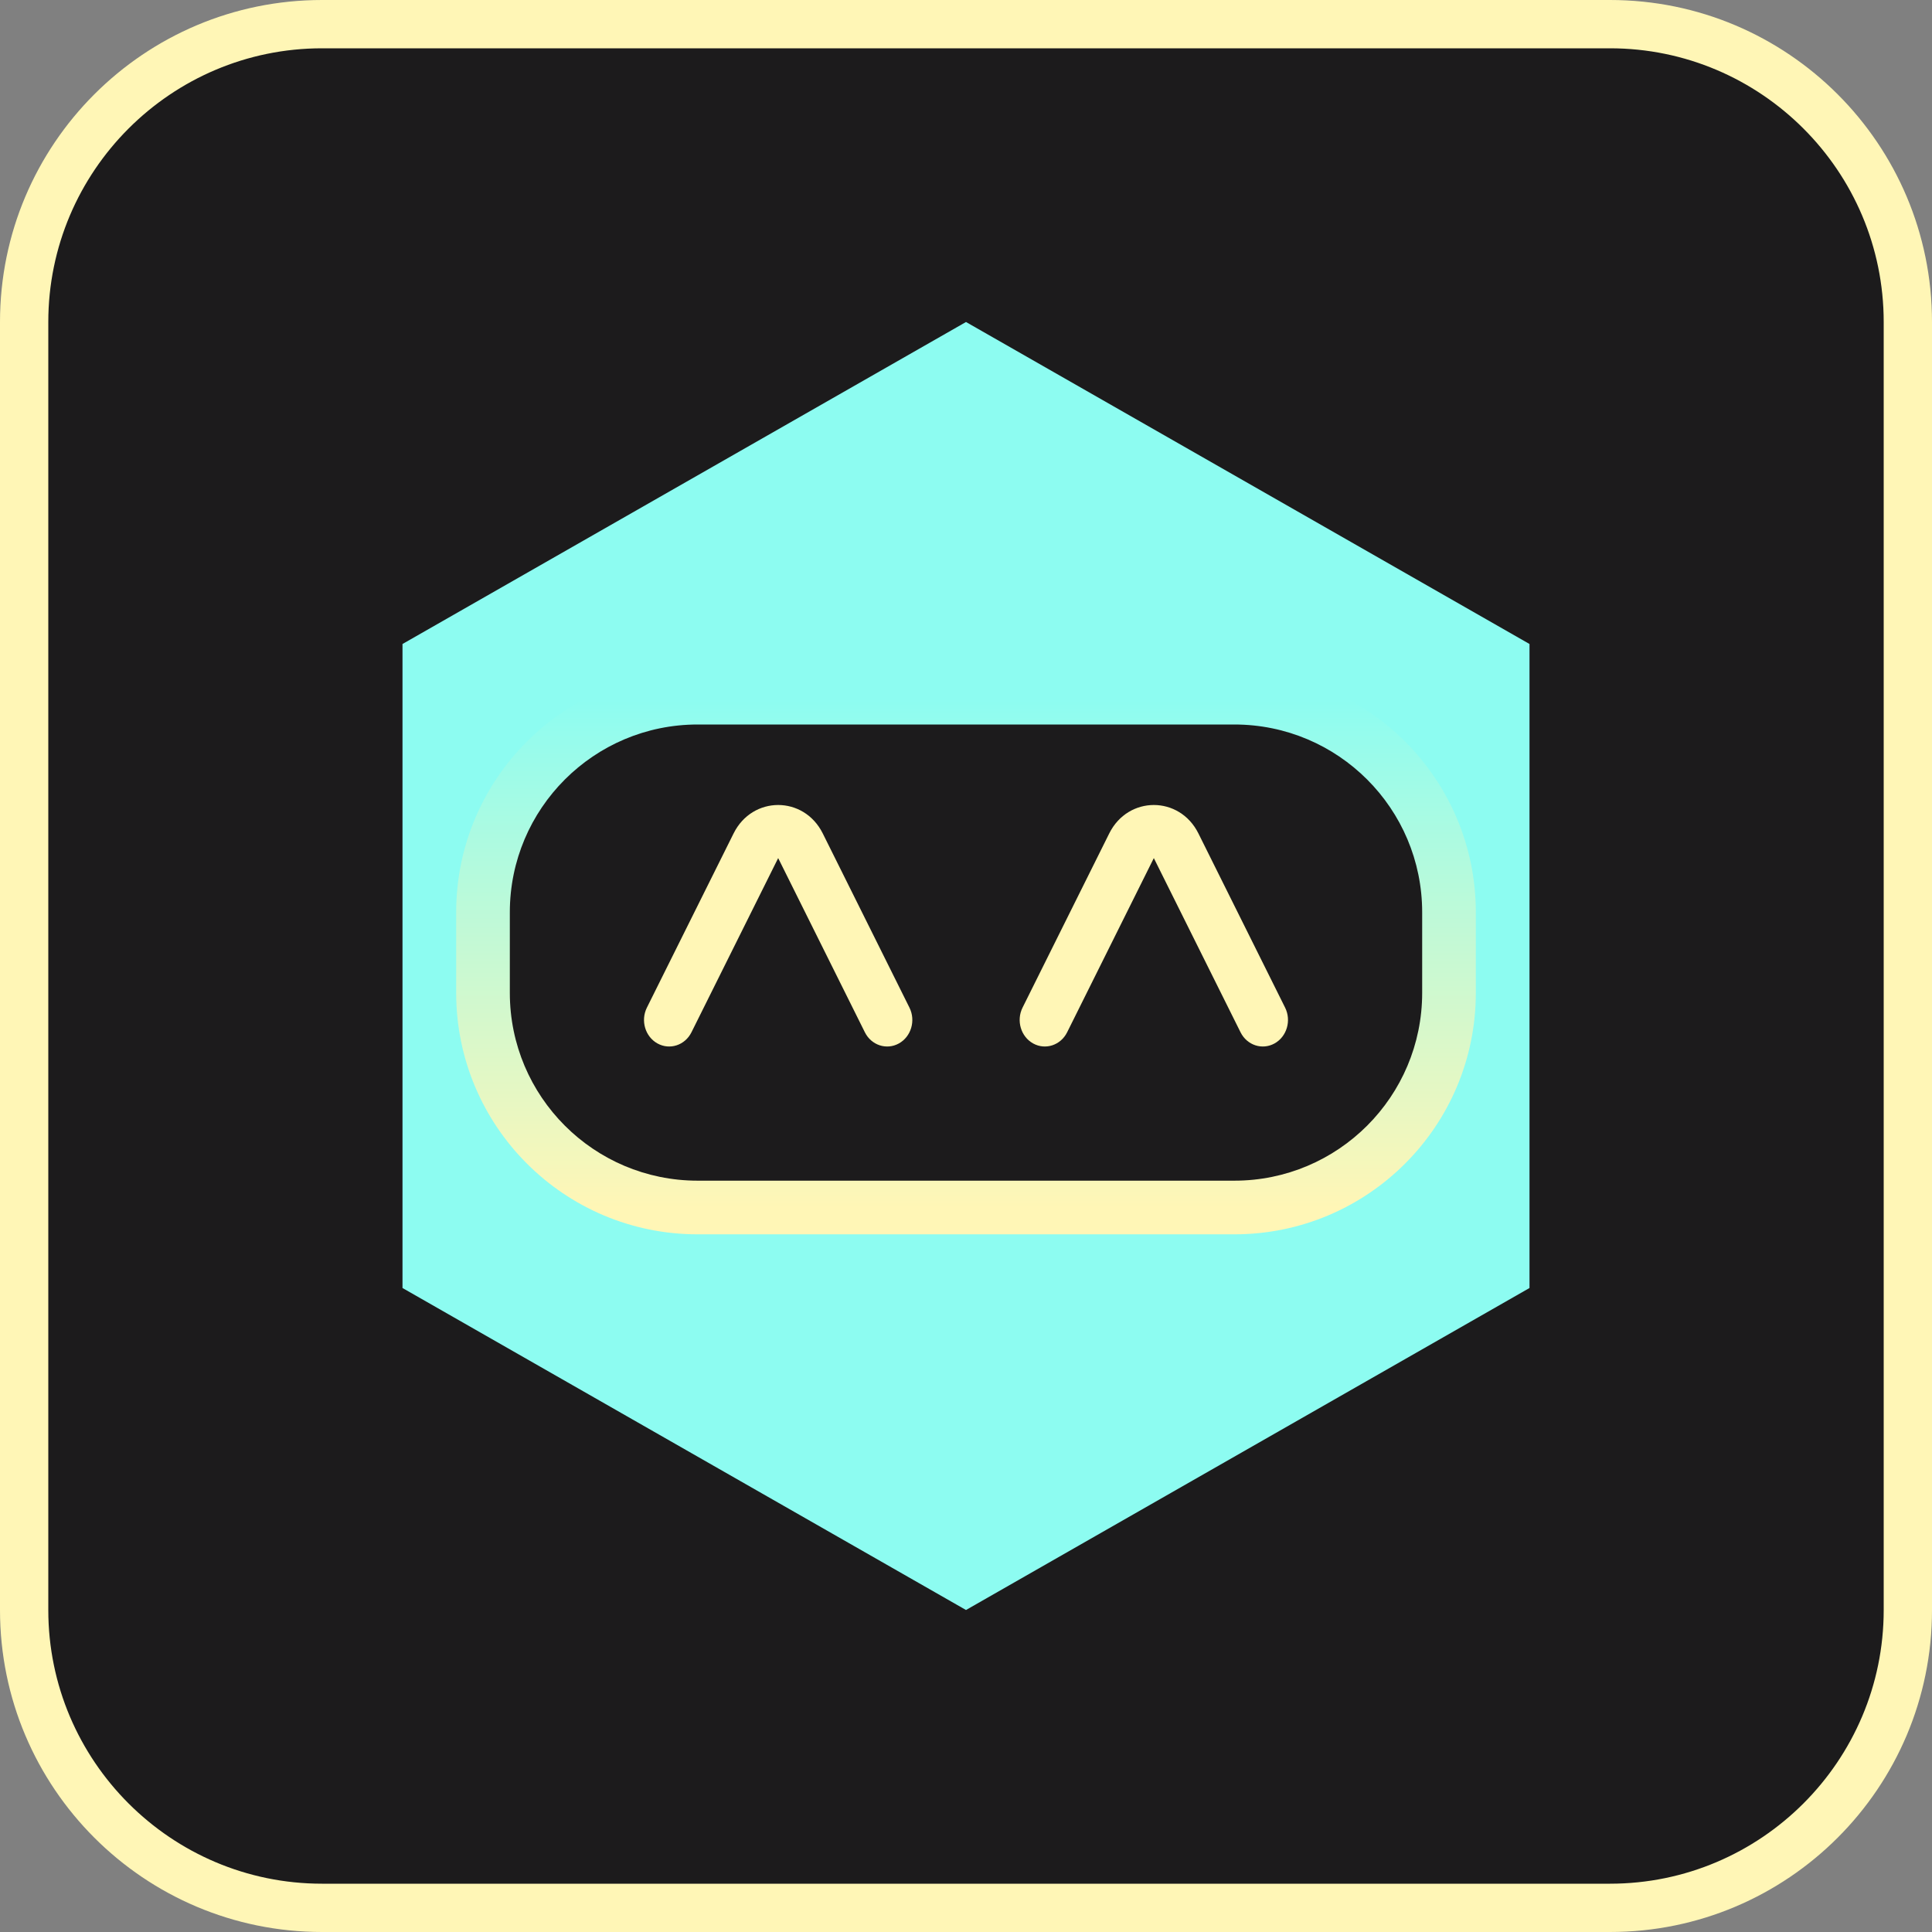 <svg width="96" height="96" viewBox="0 0 96 96" fill="none" xmlns="http://www.w3.org/2000/svg">
<rect x="0" y="0" width="96" height="96" fill="#808080" stroke="none"/>
<path d="M80.001 1.2H16C7.827 1.2 1.2 7.826 1.2 16V80C1.2 88.174 7.827 94.8 16 94.8H80.001C88.174 94.8 94.8 88.174 94.8 80V16C94.8 7.826 88.174 1.2 80.001 1.2Z" fill="#1C1B1C"/>
<path d="M80 2.4C87.499 2.4 93.6 8.501 93.6 16V80C93.6 87.499 87.499 93.6 80 93.6H16C8.501 93.6 2.4 87.499 2.4 80V16C2.4 8.501 8.501 2.4 16 2.4H80ZM80 0H16C7.164 0 0 7.164 0 16V80C0 88.836 7.164 96 16 96H80C88.836 96 96 88.836 96 80V16C96 7.164 88.836 0 80 0Z" fill="#FFF6B6"/>
<path fill-rule="evenodd" clip-rule="evenodd" d="M76 32V64L48 80L20 64V32L48 16L76 32ZM34.667 34.667C28.776 34.667 24 39.442 24 45.333V49.333C24 55.224 28.776 60 34.667 60H61.333C67.224 60 72 55.224 72 49.333V45.333C72 39.442 67.224 34.667 61.333 34.667H34.667Z" fill="#8DFCF1"/>
<path fill-rule="evenodd" clip-rule="evenodd" d="M22.667 45.333C22.667 38.706 28.039 33.333 34.667 33.333H61.333C67.961 33.333 73.333 38.706 73.333 45.333V49.333C73.333 55.961 67.961 61.333 61.333 61.333H34.667C28.039 61.333 22.667 55.961 22.667 49.333V45.333ZM34.667 36C29.512 36 25.333 40.179 25.333 45.333V49.333C25.333 54.488 29.512 58.667 34.667 58.667H61.333C66.488 58.667 70.667 54.488 70.667 49.333V45.333C70.667 40.179 66.488 36 61.333 36H34.667Z" fill="url(#paint0_linear_7795_565)"/>
<path fill-rule="evenodd" clip-rule="evenodd" d="M40.882 41.412C39.944 39.529 37.389 39.529 36.452 41.412L32.144 50.068C31.823 50.713 32.058 51.51 32.67 51.849C33.281 52.187 34.037 51.939 34.358 51.294L38.667 42.638L42.975 51.294C43.296 51.939 44.052 52.187 44.664 51.849C45.275 51.51 45.511 50.713 45.19 50.068L40.882 41.412ZM59.548 41.412C58.611 39.529 56.056 39.529 55.118 41.412L50.81 50.068C50.489 50.713 50.725 51.51 51.336 51.849C51.948 52.187 52.704 51.939 53.025 51.294L57.333 42.638L61.642 51.294C61.963 51.939 62.719 52.187 63.33 51.849C63.942 51.51 64.177 50.713 63.856 50.068L59.548 41.412Z" fill="#FFF6B6"/>
<defs>
<linearGradient id="paint0_linear_7795_565" x1="48" y1="34.667" x2="48" y2="60" gradientUnits="userSpaceOnUse">
<stop stop-color="#8DFCF1"/>
<stop offset="1" stop-color="#FFF6B6"/>
</linearGradient>
</defs>
</svg>
